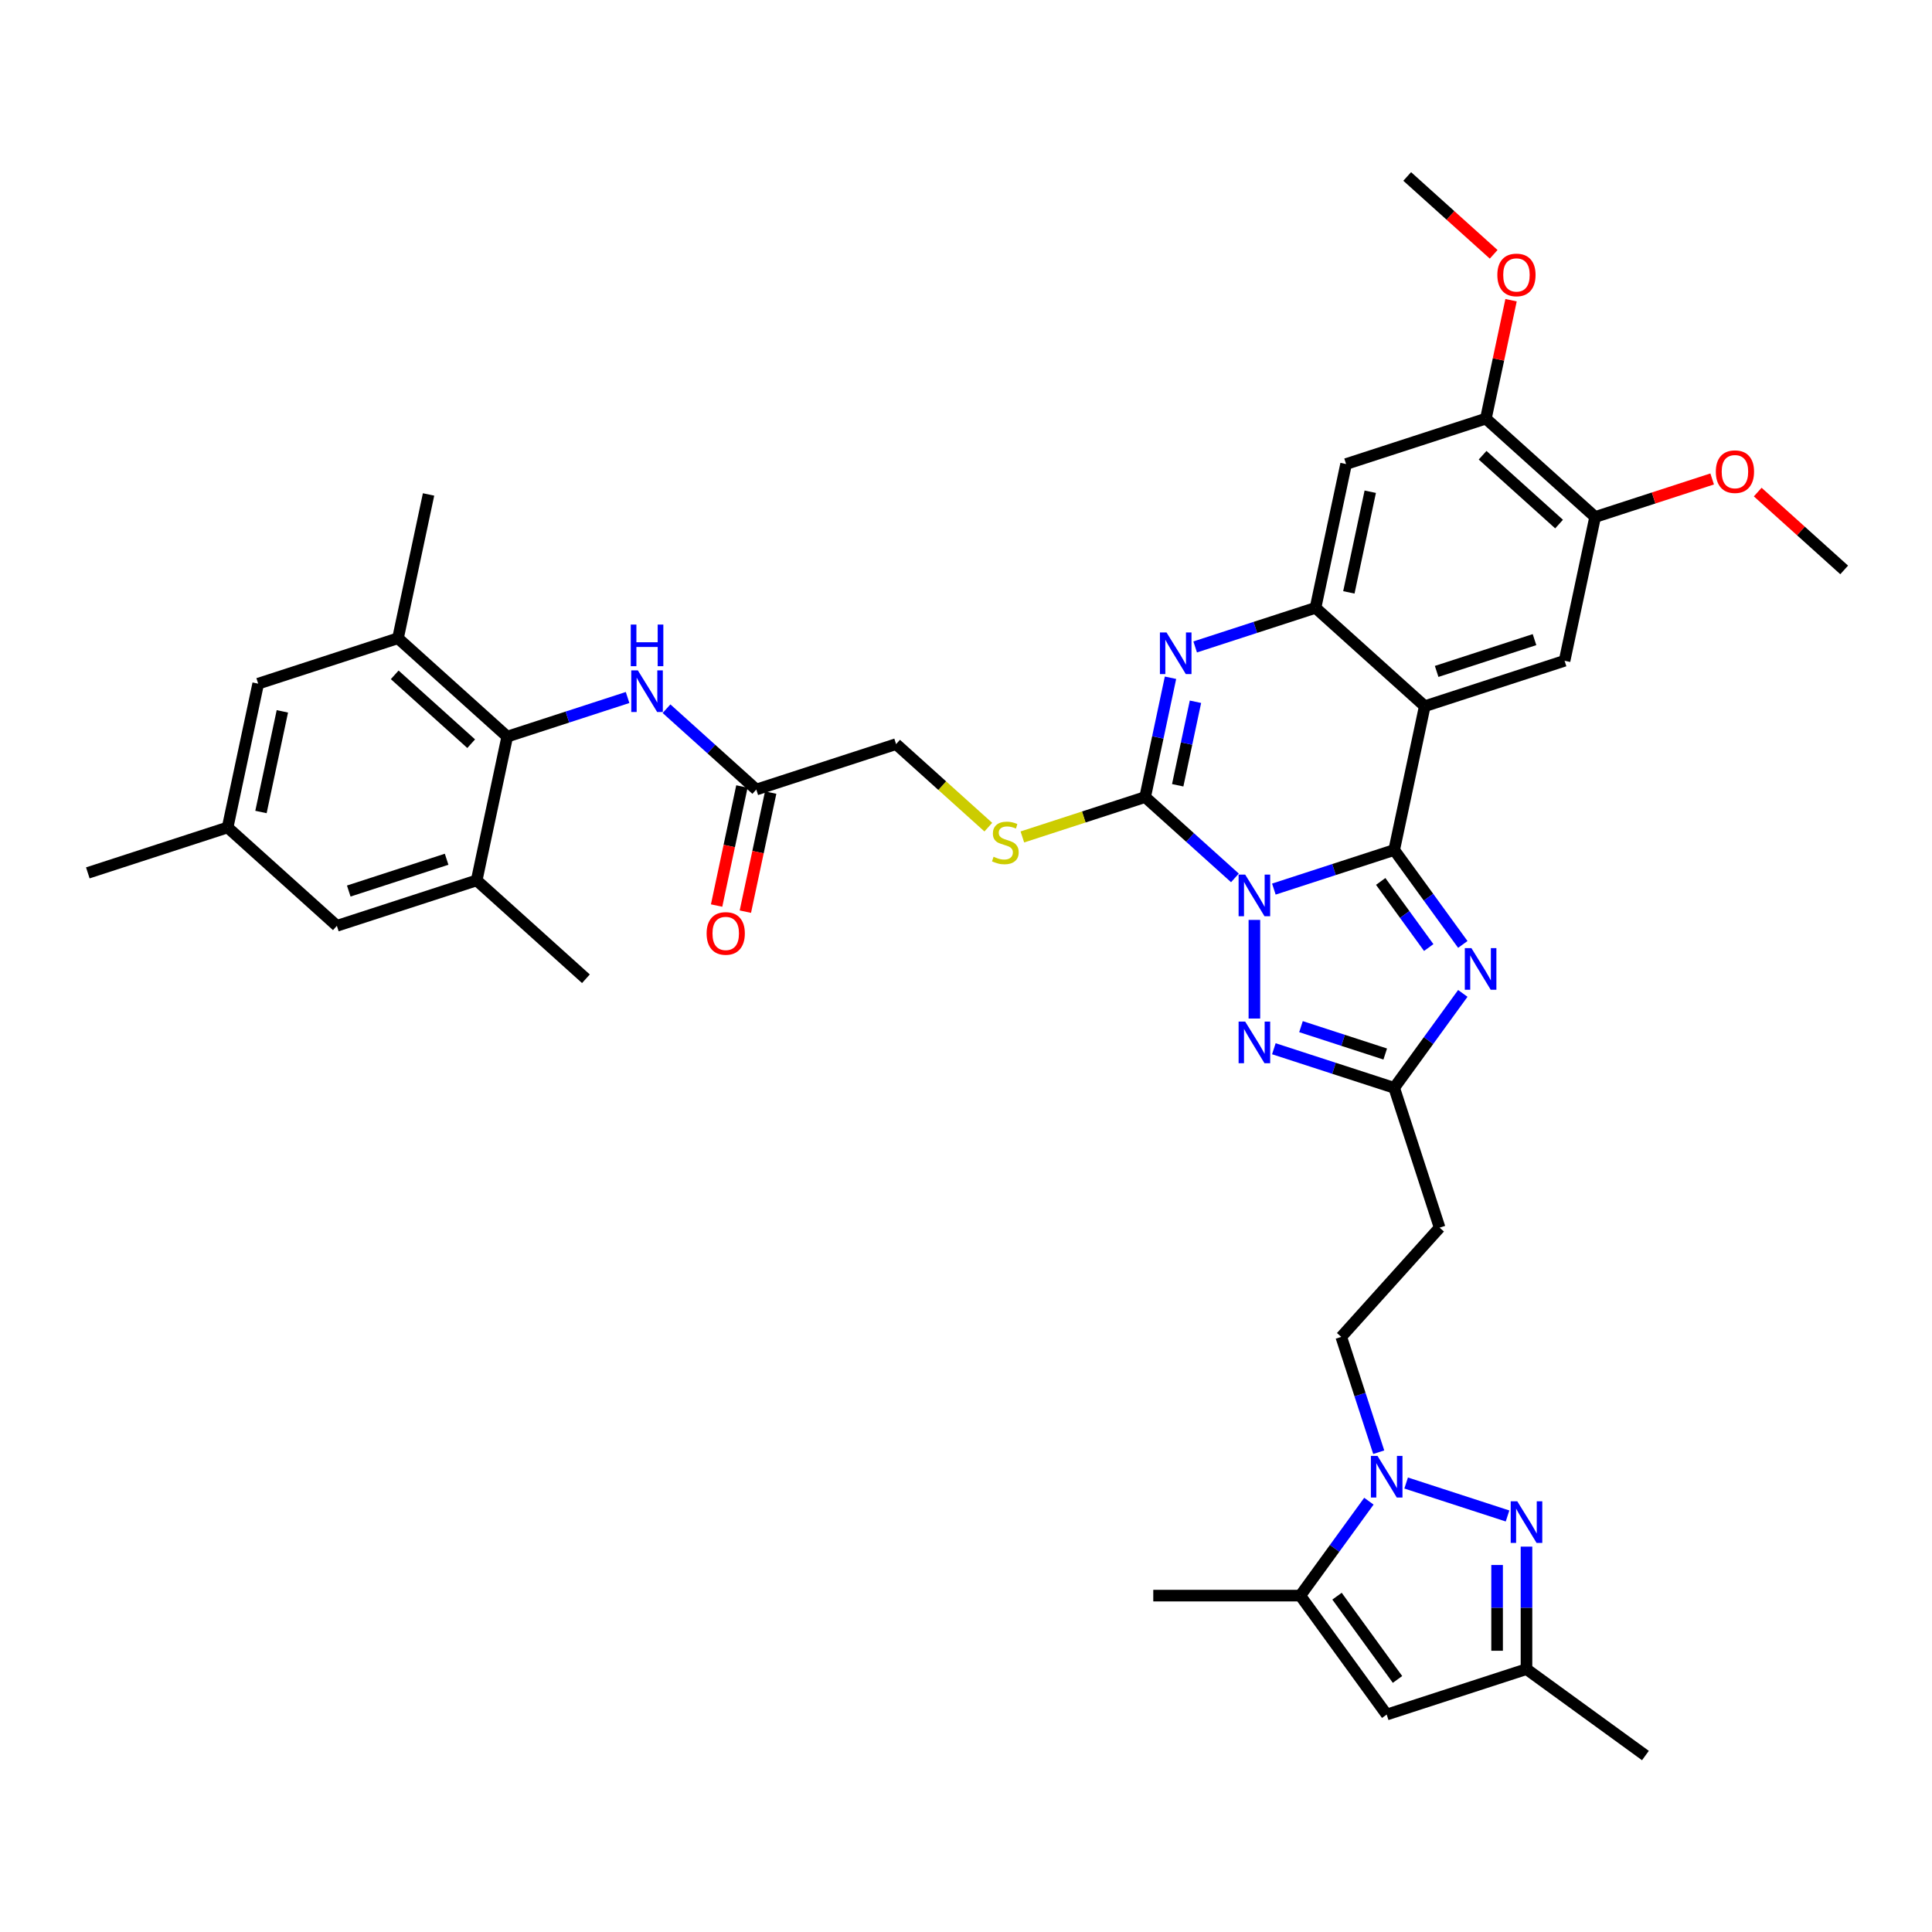 <?xml version='1.0' encoding='iso-8859-1'?>
<svg version='1.1' baseProfile='full'
              xmlns='http://www.w3.org/2000/svg'
                      xmlns:rdkit='http://www.rdkit.org/xml'
                      xmlns:xlink='http://www.w3.org/1999/xlink'
                  xml:space='preserve'
width='1000px' height='1000px' viewBox='0 0 1000 1000'>
<!-- END OF HEADER -->
<rect style='opacity:1.0;fill:#FFFFFF;stroke:none' width='1000' height='1000' x='0' y='0'> </rect>
<path class='bond-0' d='M 659.345,460.192 L 690.489,450.072' style='fill:none;fill-rule:evenodd;stroke:#0000FF;stroke-width:6px;stroke-linecap:butt;stroke-linejoin:miter;stroke-opacity:1' />
<path class='bond-0' d='M 690.489,450.072 L 721.634,439.952' style='fill:none;fill-rule:evenodd;stroke:#000000;stroke-width:6px;stroke-linecap:butt;stroke-linejoin:miter;stroke-opacity:1' />
<path class='bond-1' d='M 639.196,454.394 L 615.961,433.473' style='fill:none;fill-rule:evenodd;stroke:#0000FF;stroke-width:6px;stroke-linecap:butt;stroke-linejoin:miter;stroke-opacity:1' />
<path class='bond-1' d='M 615.961,433.473 L 592.726,412.552' style='fill:none;fill-rule:evenodd;stroke:#000000;stroke-width:6px;stroke-linecap:butt;stroke-linejoin:miter;stroke-opacity:1' />
<path class='bond-5' d='M 649.271,476.141 L 649.271,527.193' style='fill:none;fill-rule:evenodd;stroke:#0000FF;stroke-width:6px;stroke-linecap:butt;stroke-linejoin:miter;stroke-opacity:1' />
<path class='bond-2' d='M 721.634,439.952 L 737.454,365.527' style='fill:none;fill-rule:evenodd;stroke:#000000;stroke-width:6px;stroke-linecap:butt;stroke-linejoin:miter;stroke-opacity:1' />
<path class='bond-3' d='M 721.634,439.952 L 739.391,464.393' style='fill:none;fill-rule:evenodd;stroke:#000000;stroke-width:6px;stroke-linecap:butt;stroke-linejoin:miter;stroke-opacity:1' />
<path class='bond-3' d='M 739.391,464.393 L 757.148,488.833' style='fill:none;fill-rule:evenodd;stroke:#0000FF;stroke-width:6px;stroke-linecap:butt;stroke-linejoin:miter;stroke-opacity:1' />
<path class='bond-3' d='M 714.65,456.229 L 727.08,473.337' style='fill:none;fill-rule:evenodd;stroke:#000000;stroke-width:6px;stroke-linecap:butt;stroke-linejoin:miter;stroke-opacity:1' />
<path class='bond-3' d='M 727.08,473.337 L 739.51,490.445' style='fill:none;fill-rule:evenodd;stroke:#0000FF;stroke-width:6px;stroke-linecap:butt;stroke-linejoin:miter;stroke-opacity:1' />
<path class='bond-4' d='M 592.726,412.552 L 599.289,381.678' style='fill:none;fill-rule:evenodd;stroke:#000000;stroke-width:6px;stroke-linecap:butt;stroke-linejoin:miter;stroke-opacity:1' />
<path class='bond-4' d='M 599.289,381.678 L 605.851,350.803' style='fill:none;fill-rule:evenodd;stroke:#0000FF;stroke-width:6px;stroke-linecap:butt;stroke-linejoin:miter;stroke-opacity:1' />
<path class='bond-4' d='M 609.58,406.454 L 614.174,384.842' style='fill:none;fill-rule:evenodd;stroke:#000000;stroke-width:6px;stroke-linecap:butt;stroke-linejoin:miter;stroke-opacity:1' />
<path class='bond-4' d='M 614.174,384.842 L 618.768,363.23' style='fill:none;fill-rule:evenodd;stroke:#0000FF;stroke-width:6px;stroke-linecap:butt;stroke-linejoin:miter;stroke-opacity:1' />
<path class='bond-16' d='M 592.726,412.552 L 560.95,422.877' style='fill:none;fill-rule:evenodd;stroke:#000000;stroke-width:6px;stroke-linecap:butt;stroke-linejoin:miter;stroke-opacity:1' />
<path class='bond-16' d='M 560.95,422.877 L 529.173,433.202' style='fill:none;fill-rule:evenodd;stroke:#CCCC00;stroke-width:6px;stroke-linecap:butt;stroke-linejoin:miter;stroke-opacity:1' />
<path class='bond-13' d='M 737.454,365.527 L 809.818,342.015' style='fill:none;fill-rule:evenodd;stroke:#000000;stroke-width:6px;stroke-linecap:butt;stroke-linejoin:miter;stroke-opacity:1' />
<path class='bond-13' d='M 743.606,347.528 L 794.261,331.069' style='fill:none;fill-rule:evenodd;stroke:#000000;stroke-width:6px;stroke-linecap:butt;stroke-linejoin:miter;stroke-opacity:1' />
<path class='bond-40' d='M 737.454,365.527 L 680.91,314.615' style='fill:none;fill-rule:evenodd;stroke:#000000;stroke-width:6px;stroke-linecap:butt;stroke-linejoin:miter;stroke-opacity:1' />
<path class='bond-39' d='M 757.148,514.185 L 739.391,538.625' style='fill:none;fill-rule:evenodd;stroke:#0000FF;stroke-width:6px;stroke-linecap:butt;stroke-linejoin:miter;stroke-opacity:1' />
<path class='bond-39' d='M 739.391,538.625 L 721.634,563.065' style='fill:none;fill-rule:evenodd;stroke:#000000;stroke-width:6px;stroke-linecap:butt;stroke-linejoin:miter;stroke-opacity:1' />
<path class='bond-6' d='M 618.62,334.854 L 649.765,324.734' style='fill:none;fill-rule:evenodd;stroke:#0000FF;stroke-width:6px;stroke-linecap:butt;stroke-linejoin:miter;stroke-opacity:1' />
<path class='bond-6' d='M 649.765,324.734 L 680.91,314.615' style='fill:none;fill-rule:evenodd;stroke:#000000;stroke-width:6px;stroke-linecap:butt;stroke-linejoin:miter;stroke-opacity:1' />
<path class='bond-9' d='M 659.345,542.826 L 690.489,552.946' style='fill:none;fill-rule:evenodd;stroke:#0000FF;stroke-width:6px;stroke-linecap:butt;stroke-linejoin:miter;stroke-opacity:1' />
<path class='bond-9' d='M 690.489,552.946 L 721.634,563.065' style='fill:none;fill-rule:evenodd;stroke:#000000;stroke-width:6px;stroke-linecap:butt;stroke-linejoin:miter;stroke-opacity:1' />
<path class='bond-9' d='M 673.391,531.389 L 695.192,538.473' style='fill:none;fill-rule:evenodd;stroke:#0000FF;stroke-width:6px;stroke-linecap:butt;stroke-linejoin:miter;stroke-opacity:1' />
<path class='bond-9' d='M 695.192,538.473 L 716.993,545.557' style='fill:none;fill-rule:evenodd;stroke:#000000;stroke-width:6px;stroke-linecap:butt;stroke-linejoin:miter;stroke-opacity:1' />
<path class='bond-14' d='M 680.91,314.615 L 696.729,240.189' style='fill:none;fill-rule:evenodd;stroke:#000000;stroke-width:6px;stroke-linecap:butt;stroke-linejoin:miter;stroke-opacity:1' />
<path class='bond-14' d='M 698.168,306.615 L 709.241,254.517' style='fill:none;fill-rule:evenodd;stroke:#000000;stroke-width:6px;stroke-linecap:butt;stroke-linejoin:miter;stroke-opacity:1' />
<path class='bond-7' d='M 713.628,751.661 L 703.931,721.817' style='fill:none;fill-rule:evenodd;stroke:#0000FF;stroke-width:6px;stroke-linecap:butt;stroke-linejoin:miter;stroke-opacity:1' />
<path class='bond-7' d='M 703.931,721.817 L 694.234,691.973' style='fill:none;fill-rule:evenodd;stroke:#000000;stroke-width:6px;stroke-linecap:butt;stroke-linejoin:miter;stroke-opacity:1' />
<path class='bond-8' d='M 727.821,767.61 L 780.301,784.662' style='fill:none;fill-rule:evenodd;stroke:#0000FF;stroke-width:6px;stroke-linecap:butt;stroke-linejoin:miter;stroke-opacity:1' />
<path class='bond-10' d='M 708.537,777.013 L 690.78,801.454' style='fill:none;fill-rule:evenodd;stroke:#0000FF;stroke-width:6px;stroke-linecap:butt;stroke-linejoin:miter;stroke-opacity:1' />
<path class='bond-10' d='M 690.78,801.454 L 673.023,825.894' style='fill:none;fill-rule:evenodd;stroke:#000000;stroke-width:6px;stroke-linecap:butt;stroke-linejoin:miter;stroke-opacity:1' />
<path class='bond-15' d='M 790.11,800.526 L 790.11,832.232' style='fill:none;fill-rule:evenodd;stroke:#0000FF;stroke-width:6px;stroke-linecap:butt;stroke-linejoin:miter;stroke-opacity:1' />
<path class='bond-15' d='M 790.11,832.232 L 790.11,863.938' style='fill:none;fill-rule:evenodd;stroke:#000000;stroke-width:6px;stroke-linecap:butt;stroke-linejoin:miter;stroke-opacity:1' />
<path class='bond-15' d='M 774.893,810.038 L 774.893,832.232' style='fill:none;fill-rule:evenodd;stroke:#0000FF;stroke-width:6px;stroke-linecap:butt;stroke-linejoin:miter;stroke-opacity:1' />
<path class='bond-15' d='M 774.893,832.232 L 774.893,854.426' style='fill:none;fill-rule:evenodd;stroke:#000000;stroke-width:6px;stroke-linecap:butt;stroke-linejoin:miter;stroke-opacity:1' />
<path class='bond-21' d='M 721.634,563.065 L 745.147,635.429' style='fill:none;fill-rule:evenodd;stroke:#000000;stroke-width:6px;stroke-linecap:butt;stroke-linejoin:miter;stroke-opacity:1' />
<path class='bond-11' d='M 673.023,825.894 L 717.747,887.45' style='fill:none;fill-rule:evenodd;stroke:#000000;stroke-width:6px;stroke-linecap:butt;stroke-linejoin:miter;stroke-opacity:1' />
<path class='bond-11' d='M 692.043,826.182 L 723.349,869.272' style='fill:none;fill-rule:evenodd;stroke:#000000;stroke-width:6px;stroke-linecap:butt;stroke-linejoin:miter;stroke-opacity:1' />
<path class='bond-32' d='M 673.023,825.894 L 596.935,825.894' style='fill:none;fill-rule:evenodd;stroke:#000000;stroke-width:6px;stroke-linecap:butt;stroke-linejoin:miter;stroke-opacity:1' />
<path class='bond-42' d='M 717.747,887.45 L 790.11,863.938' style='fill:none;fill-rule:evenodd;stroke:#000000;stroke-width:6px;stroke-linecap:butt;stroke-linejoin:miter;stroke-opacity:1' />
<path class='bond-12' d='M 262.546,381.264 L 293.691,371.145' style='fill:none;fill-rule:evenodd;stroke:#000000;stroke-width:6px;stroke-linecap:butt;stroke-linejoin:miter;stroke-opacity:1' />
<path class='bond-12' d='M 293.691,371.145 L 324.836,361.025' style='fill:none;fill-rule:evenodd;stroke:#0000FF;stroke-width:6px;stroke-linecap:butt;stroke-linejoin:miter;stroke-opacity:1' />
<path class='bond-18' d='M 262.546,381.264 L 206.002,330.351' style='fill:none;fill-rule:evenodd;stroke:#000000;stroke-width:6px;stroke-linecap:butt;stroke-linejoin:miter;stroke-opacity:1' />
<path class='bond-18' d='M 243.882,384.936 L 204.301,349.297' style='fill:none;fill-rule:evenodd;stroke:#000000;stroke-width:6px;stroke-linecap:butt;stroke-linejoin:miter;stroke-opacity:1' />
<path class='bond-19' d='M 262.546,381.264 L 246.727,455.689' style='fill:none;fill-rule:evenodd;stroke:#000000;stroke-width:6px;stroke-linecap:butt;stroke-linejoin:miter;stroke-opacity:1' />
<path class='bond-20' d='M 809.818,342.015 L 825.637,267.59' style='fill:none;fill-rule:evenodd;stroke:#000000;stroke-width:6px;stroke-linecap:butt;stroke-linejoin:miter;stroke-opacity:1' />
<path class='bond-22' d='M 696.729,240.189 L 769.093,216.677' style='fill:none;fill-rule:evenodd;stroke:#000000;stroke-width:6px;stroke-linecap:butt;stroke-linejoin:miter;stroke-opacity:1' />
<path class='bond-35' d='M 790.11,863.938 L 851.667,908.661' style='fill:none;fill-rule:evenodd;stroke:#000000;stroke-width:6px;stroke-linecap:butt;stroke-linejoin:miter;stroke-opacity:1' />
<path class='bond-29' d='M 511.551,428.131 L 487.685,406.642' style='fill:none;fill-rule:evenodd;stroke:#CCCC00;stroke-width:6px;stroke-linecap:butt;stroke-linejoin:miter;stroke-opacity:1' />
<path class='bond-29' d='M 487.685,406.642 L 463.818,385.152' style='fill:none;fill-rule:evenodd;stroke:#000000;stroke-width:6px;stroke-linecap:butt;stroke-linejoin:miter;stroke-opacity:1' />
<path class='bond-17' d='M 344.984,366.822 L 368.219,387.743' style='fill:none;fill-rule:evenodd;stroke:#0000FF;stroke-width:6px;stroke-linecap:butt;stroke-linejoin:miter;stroke-opacity:1' />
<path class='bond-17' d='M 368.219,387.743 L 391.454,408.664' style='fill:none;fill-rule:evenodd;stroke:#000000;stroke-width:6px;stroke-linecap:butt;stroke-linejoin:miter;stroke-opacity:1' />
<path class='bond-26' d='M 206.002,330.351 L 133.638,353.864' style='fill:none;fill-rule:evenodd;stroke:#000000;stroke-width:6px;stroke-linecap:butt;stroke-linejoin:miter;stroke-opacity:1' />
<path class='bond-34' d='M 206.002,330.351 L 221.821,255.926' style='fill:none;fill-rule:evenodd;stroke:#000000;stroke-width:6px;stroke-linecap:butt;stroke-linejoin:miter;stroke-opacity:1' />
<path class='bond-25' d='M 246.727,455.689 L 174.363,479.202' style='fill:none;fill-rule:evenodd;stroke:#000000;stroke-width:6px;stroke-linecap:butt;stroke-linejoin:miter;stroke-opacity:1' />
<path class='bond-25' d='M 231.169,444.743 L 180.515,461.202' style='fill:none;fill-rule:evenodd;stroke:#000000;stroke-width:6px;stroke-linecap:butt;stroke-linejoin:miter;stroke-opacity:1' />
<path class='bond-33' d='M 246.727,455.689 L 303.271,506.602' style='fill:none;fill-rule:evenodd;stroke:#000000;stroke-width:6px;stroke-linecap:butt;stroke-linejoin:miter;stroke-opacity:1' />
<path class='bond-30' d='M 825.637,267.59 L 855.922,257.75' style='fill:none;fill-rule:evenodd;stroke:#000000;stroke-width:6px;stroke-linecap:butt;stroke-linejoin:miter;stroke-opacity:1' />
<path class='bond-30' d='M 855.922,257.75 L 886.208,247.909' style='fill:none;fill-rule:evenodd;stroke:#FF0000;stroke-width:6px;stroke-linecap:butt;stroke-linejoin:miter;stroke-opacity:1' />
<path class='bond-41' d='M 825.637,267.59 L 769.093,216.677' style='fill:none;fill-rule:evenodd;stroke:#000000;stroke-width:6px;stroke-linecap:butt;stroke-linejoin:miter;stroke-opacity:1' />
<path class='bond-41' d='M 806.973,271.262 L 767.392,235.623' style='fill:none;fill-rule:evenodd;stroke:#000000;stroke-width:6px;stroke-linecap:butt;stroke-linejoin:miter;stroke-opacity:1' />
<path class='bond-24' d='M 745.147,635.429 L 694.234,691.973' style='fill:none;fill-rule:evenodd;stroke:#000000;stroke-width:6px;stroke-linecap:butt;stroke-linejoin:miter;stroke-opacity:1' />
<path class='bond-31' d='M 769.093,216.677 L 775.607,186.031' style='fill:none;fill-rule:evenodd;stroke:#000000;stroke-width:6px;stroke-linecap:butt;stroke-linejoin:miter;stroke-opacity:1' />
<path class='bond-31' d='M 775.607,186.031 L 782.121,155.385' style='fill:none;fill-rule:evenodd;stroke:#FF0000;stroke-width:6px;stroke-linecap:butt;stroke-linejoin:miter;stroke-opacity:1' />
<path class='bond-23' d='M 391.454,408.664 L 463.818,385.152' style='fill:none;fill-rule:evenodd;stroke:#000000;stroke-width:6px;stroke-linecap:butt;stroke-linejoin:miter;stroke-opacity:1' />
<path class='bond-28' d='M 384.012,407.082 L 377.462,437.896' style='fill:none;fill-rule:evenodd;stroke:#000000;stroke-width:6px;stroke-linecap:butt;stroke-linejoin:miter;stroke-opacity:1' />
<path class='bond-28' d='M 377.462,437.896 L 370.912,468.71' style='fill:none;fill-rule:evenodd;stroke:#FF0000;stroke-width:6px;stroke-linecap:butt;stroke-linejoin:miter;stroke-opacity:1' />
<path class='bond-28' d='M 398.897,410.246 L 392.347,441.06' style='fill:none;fill-rule:evenodd;stroke:#000000;stroke-width:6px;stroke-linecap:butt;stroke-linejoin:miter;stroke-opacity:1' />
<path class='bond-28' d='M 392.347,441.06 L 385.797,471.874' style='fill:none;fill-rule:evenodd;stroke:#FF0000;stroke-width:6px;stroke-linecap:butt;stroke-linejoin:miter;stroke-opacity:1' />
<path class='bond-27' d='M 174.363,479.202 L 117.818,428.289' style='fill:none;fill-rule:evenodd;stroke:#000000;stroke-width:6px;stroke-linecap:butt;stroke-linejoin:miter;stroke-opacity:1' />
<path class='bond-43' d='M 133.638,353.864 L 117.818,428.289' style='fill:none;fill-rule:evenodd;stroke:#000000;stroke-width:6px;stroke-linecap:butt;stroke-linejoin:miter;stroke-opacity:1' />
<path class='bond-43' d='M 146.15,368.192 L 135.076,420.289' style='fill:none;fill-rule:evenodd;stroke:#000000;stroke-width:6px;stroke-linecap:butt;stroke-linejoin:miter;stroke-opacity:1' />
<path class='bond-36' d='M 117.818,428.289 L 45.455,451.801' style='fill:none;fill-rule:evenodd;stroke:#000000;stroke-width:6px;stroke-linecap:butt;stroke-linejoin:miter;stroke-opacity:1' />
<path class='bond-37' d='M 909.795,254.696 L 932.17,274.843' style='fill:none;fill-rule:evenodd;stroke:#FF0000;stroke-width:6px;stroke-linecap:butt;stroke-linejoin:miter;stroke-opacity:1' />
<path class='bond-37' d='M 932.17,274.843 L 954.545,294.99' style='fill:none;fill-rule:evenodd;stroke:#000000;stroke-width:6px;stroke-linecap:butt;stroke-linejoin:miter;stroke-opacity:1' />
<path class='bond-38' d='M 773.119,131.633 L 750.744,111.486' style='fill:none;fill-rule:evenodd;stroke:#FF0000;stroke-width:6px;stroke-linecap:butt;stroke-linejoin:miter;stroke-opacity:1' />
<path class='bond-38' d='M 750.744,111.486 L 728.368,91.339' style='fill:none;fill-rule:evenodd;stroke:#000000;stroke-width:6px;stroke-linecap:butt;stroke-linejoin:miter;stroke-opacity:1' />
<path  class='atom-0' d='M 644.507 452.691
L 651.568 464.104
Q 652.268 465.23, 653.394 467.269
Q 654.521 469.308, 654.581 469.43
L 654.581 452.691
L 657.442 452.691
L 657.442 474.239
L 654.49 474.239
L 646.912 461.761
Q 646.029 460.3, 645.086 458.626
Q 644.173 456.952, 643.899 456.434
L 643.899 474.239
L 641.099 474.239
L 641.099 452.691
L 644.507 452.691
' fill='#0000FF'/>
<path  class='atom-4' d='M 761.595 490.735
L 768.656 502.148
Q 769.356 503.274, 770.482 505.313
Q 771.608 507.352, 771.669 507.474
L 771.669 490.735
L 774.53 490.735
L 774.53 512.283
L 771.577 512.283
L 763.999 499.804
Q 763.116 498.344, 762.173 496.67
Q 761.26 494.996, 760.986 494.478
L 760.986 512.283
L 758.186 512.283
L 758.186 490.735
L 761.595 490.735
' fill='#0000FF'/>
<path  class='atom-5' d='M 603.783 327.353
L 610.844 338.766
Q 611.544 339.892, 612.67 341.931
Q 613.796 343.971, 613.857 344.092
L 613.857 327.353
L 616.718 327.353
L 616.718 348.901
L 613.765 348.901
L 606.187 336.423
Q 605.304 334.962, 604.361 333.288
Q 603.448 331.614, 603.174 331.097
L 603.174 348.901
L 600.374 348.901
L 600.374 327.353
L 603.783 327.353
' fill='#0000FF'/>
<path  class='atom-6' d='M 644.507 528.779
L 651.568 540.192
Q 652.268 541.318, 653.394 543.357
Q 654.521 545.396, 654.581 545.518
L 654.581 528.779
L 657.442 528.779
L 657.442 550.327
L 654.49 550.327
L 646.912 537.848
Q 646.029 536.388, 645.086 534.714
Q 644.173 533.04, 643.899 532.522
L 643.899 550.327
L 641.099 550.327
L 641.099 528.779
L 644.507 528.779
' fill='#0000FF'/>
<path  class='atom-8' d='M 712.983 753.563
L 720.044 764.976
Q 720.744 766.102, 721.87 768.142
Q 722.997 770.181, 723.057 770.302
L 723.057 753.563
L 725.918 753.563
L 725.918 775.111
L 722.966 775.111
L 715.388 762.633
Q 714.505 761.172, 713.562 759.498
Q 712.649 757.824, 712.375 757.307
L 712.375 775.111
L 709.575 775.111
L 709.575 753.563
L 712.983 753.563
' fill='#0000FF'/>
<path  class='atom-9' d='M 785.347 777.076
L 792.408 788.489
Q 793.108 789.615, 794.234 791.654
Q 795.36 793.693, 795.421 793.815
L 795.421 777.076
L 798.282 777.076
L 798.282 798.624
L 795.33 798.624
L 787.752 786.145
Q 786.869 784.684, 785.926 783.01
Q 785.012 781.337, 784.739 780.819
L 784.739 798.624
L 781.939 798.624
L 781.939 777.076
L 785.347 777.076
' fill='#0000FF'/>
<path  class='atom-17' d='M 514.275 443.46
Q 514.519 443.552, 515.523 443.978
Q 516.528 444.404, 517.623 444.678
Q 518.749 444.921, 519.845 444.921
Q 521.884 444.921, 523.071 443.947
Q 524.258 442.943, 524.258 441.208
Q 524.258 440.021, 523.649 439.291
Q 523.071 438.56, 522.158 438.165
Q 521.245 437.769, 519.723 437.313
Q 517.806 436.734, 516.649 436.186
Q 515.523 435.639, 514.701 434.482
Q 513.91 433.325, 513.91 431.378
Q 513.91 428.669, 515.736 426.995
Q 517.593 425.321, 521.245 425.321
Q 523.741 425.321, 526.571 426.508
L 525.871 428.852
Q 523.284 427.786, 521.336 427.786
Q 519.236 427.786, 518.08 428.669
Q 516.923 429.521, 516.954 431.012
Q 516.954 432.169, 517.532 432.869
Q 518.141 433.569, 518.993 433.965
Q 519.875 434.36, 521.336 434.817
Q 523.284 435.426, 524.441 436.034
Q 525.597 436.643, 526.419 437.891
Q 527.271 439.108, 527.271 441.208
Q 527.271 444.191, 525.262 445.804
Q 523.284 447.387, 519.967 447.387
Q 518.049 447.387, 516.588 446.96
Q 515.158 446.565, 513.454 445.865
L 514.275 443.46
' fill='#CCCC00'/>
<path  class='atom-18' d='M 330.147 346.978
L 337.208 358.391
Q 337.908 359.517, 339.034 361.556
Q 340.16 363.595, 340.221 363.717
L 340.221 346.978
L 343.082 346.978
L 343.082 368.526
L 340.13 368.526
L 332.551 356.047
Q 331.669 354.586, 330.725 352.912
Q 329.812 351.239, 329.538 350.721
L 329.538 368.526
L 326.738 368.526
L 326.738 346.978
L 330.147 346.978
' fill='#0000FF'/>
<path  class='atom-18' d='M 326.479 323.275
L 329.401 323.275
L 329.401 332.436
L 340.419 332.436
L 340.419 323.275
L 343.34 323.275
L 343.34 344.823
L 340.419 344.823
L 340.419 334.871
L 329.401 334.871
L 329.401 344.823
L 326.479 344.823
L 326.479 323.275
' fill='#0000FF'/>
<path  class='atom-29' d='M 365.743 483.15
Q 365.743 477.976, 368.3 475.085
Q 370.856 472.194, 375.635 472.194
Q 380.413 472.194, 382.97 475.085
Q 385.526 477.976, 385.526 483.15
Q 385.526 488.385, 382.939 491.368
Q 380.352 494.32, 375.635 494.32
Q 370.887 494.32, 368.3 491.368
Q 365.743 488.416, 365.743 483.15
M 375.635 491.885
Q 378.922 491.885, 380.687 489.694
Q 382.483 487.472, 382.483 483.15
Q 382.483 478.92, 380.687 476.789
Q 378.922 474.629, 375.635 474.629
Q 372.348 474.629, 370.552 476.759
Q 368.787 478.889, 368.787 483.15
Q 368.787 487.503, 370.552 489.694
Q 372.348 491.885, 375.635 491.885
' fill='#FF0000'/>
<path  class='atom-31' d='M 888.11 244.138
Q 888.11 238.964, 890.666 236.073
Q 893.223 233.182, 898.001 233.182
Q 902.779 233.182, 905.336 236.073
Q 907.893 238.964, 907.893 244.138
Q 907.893 249.373, 905.306 252.356
Q 902.719 255.308, 898.001 255.308
Q 893.253 255.308, 890.666 252.356
Q 888.11 249.403, 888.11 244.138
M 898.001 252.873
Q 901.288 252.873, 903.053 250.682
Q 904.849 248.46, 904.849 244.138
Q 904.849 239.908, 903.053 237.777
Q 901.288 235.616, 898.001 235.616
Q 894.714 235.616, 892.918 237.747
Q 891.153 239.877, 891.153 244.138
Q 891.153 248.49, 892.918 250.682
Q 894.714 252.873, 898.001 252.873
' fill='#FF0000'/>
<path  class='atom-32' d='M 775.021 142.313
Q 775.021 137.139, 777.578 134.247
Q 780.134 131.356, 784.913 131.356
Q 789.691 131.356, 792.247 134.247
Q 794.804 137.139, 794.804 142.313
Q 794.804 147.548, 792.217 150.53
Q 789.63 153.482, 784.913 153.482
Q 780.165 153.482, 777.578 150.53
Q 775.021 147.578, 775.021 142.313
M 784.913 151.048
Q 788.2 151.048, 789.965 148.856
Q 791.76 146.635, 791.76 142.313
Q 791.76 138.082, 789.965 135.952
Q 788.2 133.791, 784.913 133.791
Q 781.626 133.791, 779.83 135.921
Q 778.065 138.052, 778.065 142.313
Q 778.065 146.665, 779.83 148.856
Q 781.626 151.048, 784.913 151.048
' fill='#FF0000'/>
</svg>
